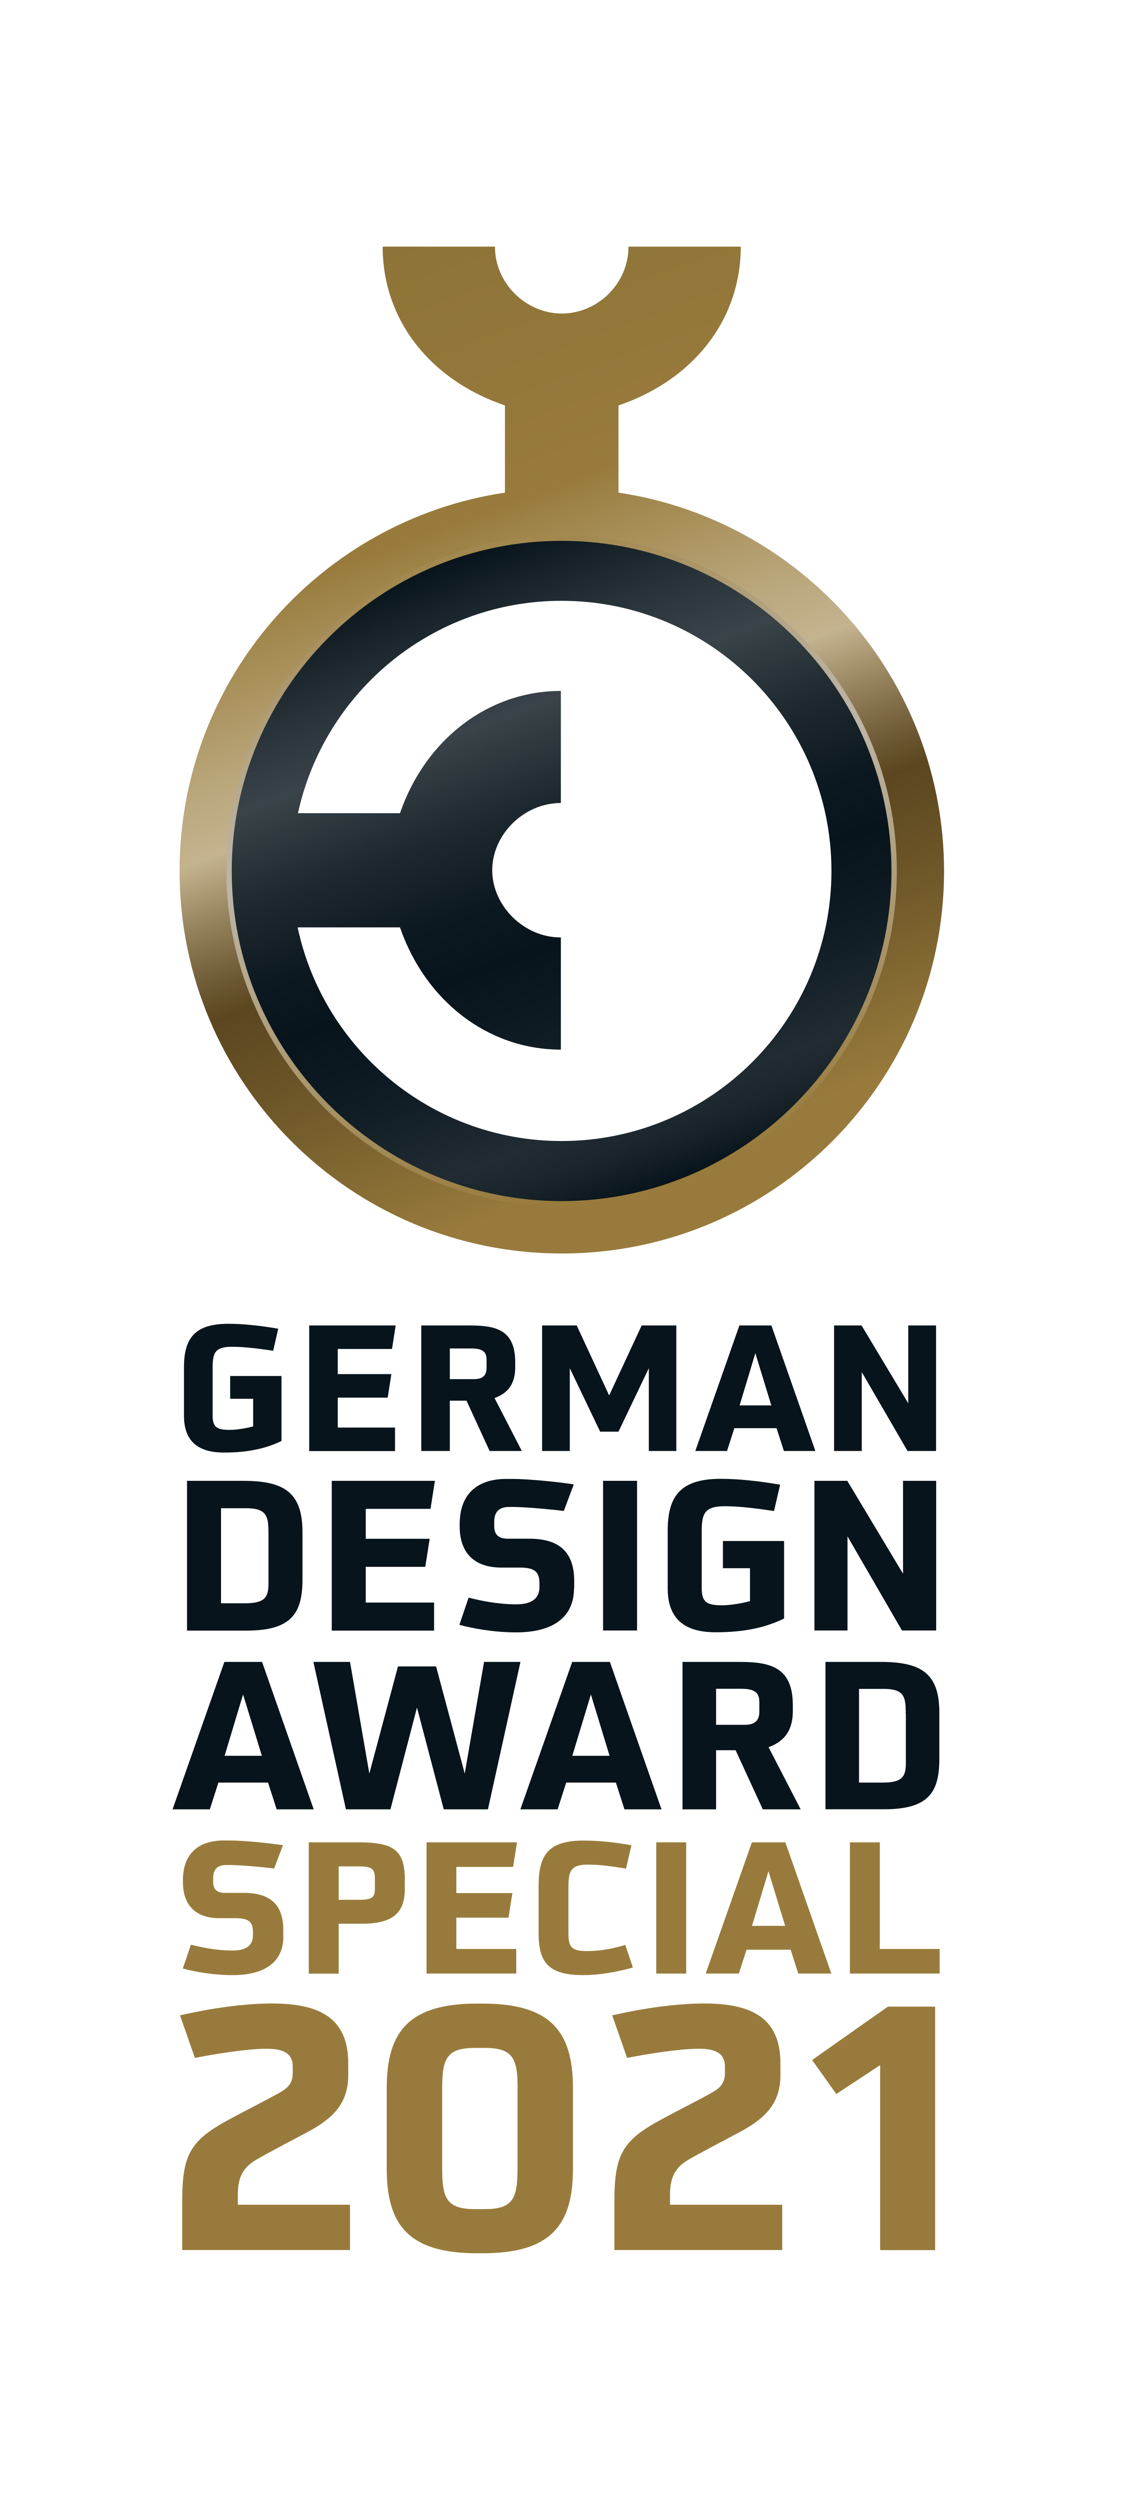 <?xml version="1.0" encoding="utf-8"?>
<!-- Generator: Adobe Illustrator 24.3.0, SVG Export Plug-In . SVG Version: 6.00 Build 0)  -->
<svg version="1.1" id="Ebene_1" xmlns="http://www.w3.org/2000/svg" xmlns:xlink="http://www.w3.org/1999/xlink" x="0px" y="0px"
	 viewBox="0 0 107 238" width="107" height="238" style="enable-background:new 0 0 107 238;" xml:space="preserve">
<style type="text/css">
	.st0{fill:#FFFFFF;}
	.st1{fill:#08141B;}
	.st2{fill:#987B3C;}
	.st3{fill:url(#SVGID_1_);}
	.st4{fill:url(#SVGID_2_);}
	.st5{fill:url(#SVGID_3_);}
</style>
<rect class="st0" width="107" height="238"/>
<g>
	<g>
		<path class="st1" d="M24.1,133.17h-2.17V131h4.89v6.19c-1.52,0.73-3.22,1.1-5.47,1.1c-1.95,0-3.82-0.65-3.82-3.49v-4.66
			c0-2.82,1.12-4.11,4.24-4.11c1.34,0,3.02,0.17,4.74,0.47l-0.48,2.1c-1.85-0.28-3-0.38-3.95-0.38c-1.64,0-1.82,0.63-1.82,2.05v4.49
			c0,1.17,0.45,1.37,1.67,1.37c0.58,0,1.55-0.15,2.19-0.33V133.17z"/>
		<path class="st1" d="M29.46,138.14v-11.95h8.24l-0.35,2.24h-5.17v2.39h5.11l-0.35,2.24h-4.76v2.85h5.46v2.24H29.46z"/>
		<path class="st1" d="M46.65,138.14l-2.2-4.79h-1.59v4.79h-2.72v-11.95h4.61c2.45,0,4.34,0.38,4.34,3.49v0.5
			c0,1.5-0.63,2.44-1.97,2.92l2.6,5.04H46.65z M46.36,129.45c0-0.73-0.35-1.07-1.45-1.07h-2.05v2.92h2.3c0.85,0,1.2-0.35,1.2-1.09
			V129.45z"/>
		<path class="st1" d="M61.82,138.14v-7.88l-2.89,6.04h-1.75l-2.89-6.04v7.88h-2.64v-11.95h3.3l3.09,6.66l3.1-6.66h3.3v11.95H61.82z
			"/>
		<path class="st1" d="M74.69,138.14l-0.7-2.17h-4.02l-0.7,2.17h-3.02l4.2-11.95h3.05l4.19,11.95H74.69z M71.97,128.83l-1.5,4.97
			h3.02L71.97,128.83z"/>
		<path class="st1" d="M86.47,138.14l-4.36-7.51v7.51h-2.64v-11.95h2.62l4.45,7.41v-7.41h2.65v11.95H86.47z"/>
	</g>
	<g>
		<path class="st1" d="M17.82,155.23v-14.25h5.31c3.88,0,5.69,1.05,5.69,4.88v4.5c0,3.18-1,4.88-5.31,4.88H17.82z M25.58,146.02
			c0-1.57-0.08-2.43-2.11-2.43h-2.41v9.05h2.25c1.91,0,2.27-0.54,2.27-1.89V146.02z"/>
		<path class="st1" d="M31.61,155.23v-14.25h9.83l-0.42,2.67h-6.17v2.85h6.09l-0.42,2.67h-5.67v3.4h6.51v2.67H31.61z"/>
		<path class="st1" d="M54.69,151.23c0,2.57-1.79,4.18-5.51,4.18c-2.13,0-4.18-0.38-5.41-0.72l0.88-2.59
			c0.9,0.24,2.71,0.64,4.52,0.64c1.61,0,2.23-0.64,2.23-1.67v-0.34c0-1.15-0.54-1.49-1.89-1.49h-1.75c-2.67,0-3.96-1.51-3.96-3.9
			v-0.38c0.06-2.73,1.67-4.16,4.46-4.16h0.48c1.81,0,4.64,0.32,5.93,0.52l-0.95,2.53c-1.47-0.18-3.58-0.36-4.68-0.38h-0.54
			c-1.05,0-1.41,0.58-1.41,1.41v0.4c0,0.72,0.3,1.21,1.29,1.21h2.05c2.63,0,4.28,1.07,4.28,4.02V151.23z"/>
		<path class="st1" d="M57.46,155.23v-14.25h3.24v14.25H57.46z"/>
		<path class="st1" d="M71.47,149.3h-2.59v-2.59h5.83v7.38c-1.81,0.88-3.84,1.31-6.53,1.31c-2.33,0-4.56-0.78-4.56-4.16v-5.55
			c0-3.36,1.33-4.9,5.06-4.9c1.59,0,3.6,0.2,5.65,0.56l-0.58,2.51c-2.21-0.34-3.58-0.46-4.72-0.46c-1.95,0-2.17,0.76-2.17,2.45v5.35
			c0,1.39,0.54,1.63,1.99,1.63c0.7,0,1.85-0.18,2.61-0.4V149.3z"/>
		<path class="st1" d="M85.94,155.23l-5.19-8.96v8.96H77.6v-14.25h3.13l5.31,8.84v-8.84h3.16v14.25H85.94z"/>
	</g>
	<g>
		<path class="st1" d="M26.36,172.26l-0.82-2.55h-4.73l-0.82,2.55h-3.55l4.94-14.04h3.59l4.92,14.04H26.36z M23.16,161.32
			l-1.76,5.84h3.55L23.16,161.32z"/>
		<path class="st1" d="M42.28,172.26l-2.55-9.69l-2.53,9.69h-4.24l-3.1-14.04h3.49l1.84,10.63l2.73-10.2h3.63l2.73,10.2l1.84-10.63
			h3.47l-3.1,14.04H42.28z"/>
		<path class="st1" d="M59.5,172.26l-0.82-2.55h-4.73l-0.82,2.55h-3.55l4.94-14.04h3.59l4.92,14.04H59.5z M56.3,161.32l-1.77,5.84
			h3.55L56.3,161.32z"/>
		<path class="st1" d="M72.68,172.26l-2.59-5.63h-1.86v5.63h-3.2v-14.04h5.41c2.88,0,5.1,0.45,5.1,4.1v0.59
			c0,1.77-0.74,2.86-2.31,3.43l3.06,5.92H72.68z M72.35,162.04c0-0.86-0.41-1.26-1.71-1.26h-2.41v3.43h2.71c1,0,1.41-0.41,1.41-1.27
			V162.04z"/>
		<path class="st1" d="M78.65,172.26v-14.04h5.24c3.82,0,5.61,1.04,5.61,4.8v4.43c0,3.14-0.98,4.8-5.24,4.8H78.65z M86.3,163.18
			c0-1.55-0.08-2.39-2.08-2.39h-2.37v8.92h2.22c1.88,0,2.24-0.53,2.24-1.86V163.18z"/>
	</g>
	<g>
		<path class="st2" d="M27,184.38c0,2.25-1.57,3.66-4.83,3.66c-1.87,0-3.66-0.33-4.75-0.63l0.77-2.27c0.79,0.21,2.37,0.56,3.96,0.56
			c1.41,0,1.95-0.56,1.95-1.47v-0.3c0-1.01-0.47-1.31-1.66-1.31h-1.54c-2.34,0-3.47-1.33-3.47-3.42v-0.33
			c0.05-2.39,1.47-3.65,3.91-3.65h0.42c1.59,0,4.07,0.28,5.2,0.45l-0.84,2.22c-1.29-0.16-3.14-0.32-4.1-0.33h-0.47
			c-0.92,0-1.24,0.51-1.24,1.24v0.35c0,0.63,0.26,1.06,1.13,1.06h1.8c2.3,0,3.75,0.94,3.75,3.52V184.38z"/>
		<path class="st2" d="M29.42,187.89V175.4h4.82c3.32,0,4.33,0.8,4.33,3.54v0.89c0,2.37-1.22,3.32-4.15,3.32h-2.15v4.75H29.42z
			 M35.72,178.89c0-0.93-0.21-1.2-1.55-1.2h-1.9v3.18h1.9c1.33,0,1.55-0.24,1.55-1.1V178.89z"/>
		<path class="st2" d="M40.64,187.89V175.4h8.62l-0.37,2.34h-5.41v2.49h5.34l-0.37,2.34h-4.97v2.98h5.71v2.34H40.64z"/>
		<path class="st2" d="M60.3,187.31c-0.77,0.24-2.83,0.73-4.69,0.73c-3.09,0-4.29-0.96-4.29-3.93v-4.62c0-2.95,0.99-4.26,4.29-4.26
			c1.38,0,3.04,0.16,4.55,0.45l-0.51,2.22c-1.85-0.3-2.7-0.38-3.66-0.38c-1.67,0-1.83,0.7-1.83,2.18v4.36
			c0,1.29,0.28,1.69,1.74,1.69c1.15,0,2.34-0.17,3.68-0.59L60.3,187.31z"/>
		<path class="st2" d="M62.53,187.89V175.4h2.85v12.49H62.53z"/>
		<path class="st2" d="M76.06,187.89l-0.73-2.27h-4.2l-0.73,2.27h-3.16l4.4-12.49h3.19l4.38,12.49H76.06z M73.22,178.15l-1.57,5.2
			h3.16L73.22,178.15z"/>
		<path class="st2" d="M80.98,187.89V175.4h2.85v10.15h5.7v2.34H80.98z"/>
	</g>
	<g>
		<path class="st2" d="M17.36,214.23v-4.6c0-4.6,0.78-5.89,4.7-7.97c1-0.55,3.63-1.88,4.53-2.4c0.65-0.36,1.3-0.81,1.3-1.85v-0.68
			c0-1.33-1.04-1.68-2.49-1.68c-1.94,0-5.02,0.52-6.83,0.87l-1.42-4.05c2.72-0.62,5.93-1.13,8.78-1.13c4.63,0,7.25,1.46,7.25,5.7
			v1.13c0,2.69-1.46,4.08-3.69,5.31c-1.07,0.58-4.08,2.14-5.15,2.78c-1.33,0.78-1.68,1.88-1.68,3.27v0.97h10.69v4.31H17.36z"/>
		<path class="st2" d="M45.46,214.52c-6.38,0-8.61-2.56-8.61-8v-7.77c0-5.44,2.23-8,8.61-8h0.52c6.38,0,8.61,2.56,8.61,8v7.77
			c0,5.44-2.23,8-8.61,8H45.46z M49.32,198.79c0-2.88-0.49-3.82-3.17-3.82H45.3c-2.69,0-3.17,0.94-3.17,3.82v7.71
			c0,2.88,0.49,3.82,3.17,3.82h0.84c2.69,0,3.17-0.94,3.17-3.82V198.79z"/>
		<path class="st2" d="M58.54,214.23v-4.6c0-4.6,0.78-5.89,4.7-7.97c1-0.55,3.63-1.88,4.53-2.4c0.65-0.36,1.3-0.81,1.3-1.85v-0.68
			c0-1.33-1.04-1.68-2.49-1.68c-1.94,0-5.02,0.52-6.83,0.87l-1.42-4.05c2.72-0.62,5.93-1.13,8.78-1.13c4.63,0,7.25,1.46,7.25,5.7
			v1.13c0,2.69-1.46,4.08-3.69,5.31c-1.07,0.58-4.08,2.14-5.15,2.78c-1.33,0.78-1.68,1.88-1.68,3.27v0.97h10.69v4.31H58.54z"/>
		<path class="st2" d="M83.86,214.23v-17.62l-4.18,2.75l-2.3-3.24l7.22-5.08h4.5v23.18H83.86z"/>
	</g>
	<linearGradient id="SVGID_1_" gradientUnits="userSpaceOnUse" x1="65.972" y1="117.152" x2="32.412" y2="24.946">
		<stop  offset="0.075" style="stop-color:#987B3C"/>
		<stop  offset="0.253" style="stop-color:#6D5628"/>
		<stop  offset="0.35" style="stop-color:#5B461F"/>
		<stop  offset="0.382" style="stop-color:#6C5832"/>
		<stop  offset="0.446" style="stop-color:#998761"/>
		<stop  offset="0.5" style="stop-color:#C4B38F"/>
		<stop  offset="0.561" style="stop-color:#BAA77C"/>
		<stop  offset="0.685" style="stop-color:#A1874D"/>
		<stop  offset="0.725" style="stop-color:#987B3C"/>
		<stop  offset="0.971" style="stop-color:#8F7438"/>
		<stop  offset="1" style="stop-color:#8E7338"/>
	</linearGradient>
	<path class="st3" d="M58.93,46.9v-8.3c7.11-2.42,11.65-8.12,11.65-15.12h-10.7c0,3.55-2.96,6.37-6.36,6.37
		c-3.35,0-6.36-2.82-6.36-6.37h-10.7c0,7,4.54,12.7,11.65,15.12v8.3c-17.55,2.62-31,17.74-31,36.02c0,20.12,16.31,36.42,36.42,36.42
		c20.12,0,36.42-16.31,36.42-36.42C89.93,64.64,76.47,49.52,58.93,46.9z M53.51,114.42c-17.4,0-31.5-14.11-31.5-31.5
		s14.11-31.5,31.5-31.5s31.5,14.11,31.5,31.5S70.91,114.42,53.51,114.42z"/>
	<linearGradient id="SVGID_2_" gradientUnits="userSpaceOnUse" x1="64.29" y1="112.53" x2="42.734" y2="53.305">
		<stop  offset="0" style="stop-color:#08141B"/>
		<stop  offset="8.358911e-03" style="stop-color:#0A161D"/>
		<stop  offset="0.074" style="stop-color:#1B262C"/>
		<stop  offset="0.125" style="stop-color:#202B32"/>
		<stop  offset="0.27" style="stop-color:#101C23"/>
		<stop  offset="0.4" style="stop-color:#08141B"/>
		<stop  offset="0.492" style="stop-color:#0D1920"/>
		<stop  offset="0.613" style="stop-color:#1E292F"/>
		<stop  offset="0.748" style="stop-color:#394348"/>
		<stop  offset="0.75" style="stop-color:#394349"/>
		<stop  offset="0.857" style="stop-color:#273238"/>
		<stop  offset="1" style="stop-color:#08141B"/>
	</linearGradient>
	<path class="st4" d="M53.51,51.41c-17.4,0-31.5,14.11-31.5,31.5s14.11,31.5,31.5,31.5s31.5-14.11,31.5-31.5
		S70.91,51.41,53.51,51.41z M53.51,108.63c-12.36,0-22.68-8.72-25.15-20.34h9.75c2.4,6.97,8.36,11.64,15.33,11.64V89.25
		c-3.57,0-6.54-3.05-6.54-6.4c0-3.37,2.98-6.4,6.54-6.4V65.78c-6.97,0-12.93,4.67-15.33,11.64h-9.72
		C30.91,65.86,41.2,57.2,53.51,57.2c14.2,0,25.71,11.51,25.71,25.71C79.23,97.12,67.71,108.63,53.51,108.63z"/>
	<linearGradient id="SVGID_3_" gradientUnits="userSpaceOnUse" x1="45.244" y1="52.061" x2="61.78" y2="113.775">
		<stop  offset="0.025" style="stop-color:#A2884F"/>
		<stop  offset="0.069" style="stop-color:#A78F5D"/>
		<stop  offset="0.214" style="stop-color:#B3A484"/>
		<stop  offset="0.329" style="stop-color:#BAB09D"/>
		<stop  offset="0.4" style="stop-color:#BDB5A6"/>
		<stop  offset="0.975" style="stop-color:#987B3C"/>
	</linearGradient>
	<path class="st5" d="M53.51,114.86c-17.61,0-31.94-14.33-31.94-31.94S35.9,50.98,53.51,50.98S85.45,65.3,85.45,82.92
		S71.12,114.86,53.51,114.86z M53.51,51.49c-17.33,0-31.43,14.1-31.43,31.43s14.1,31.43,31.43,31.43c17.33,0,31.43-14.1,31.43-31.43
		S70.84,51.49,53.51,51.49z"/>
</g>
</svg>
